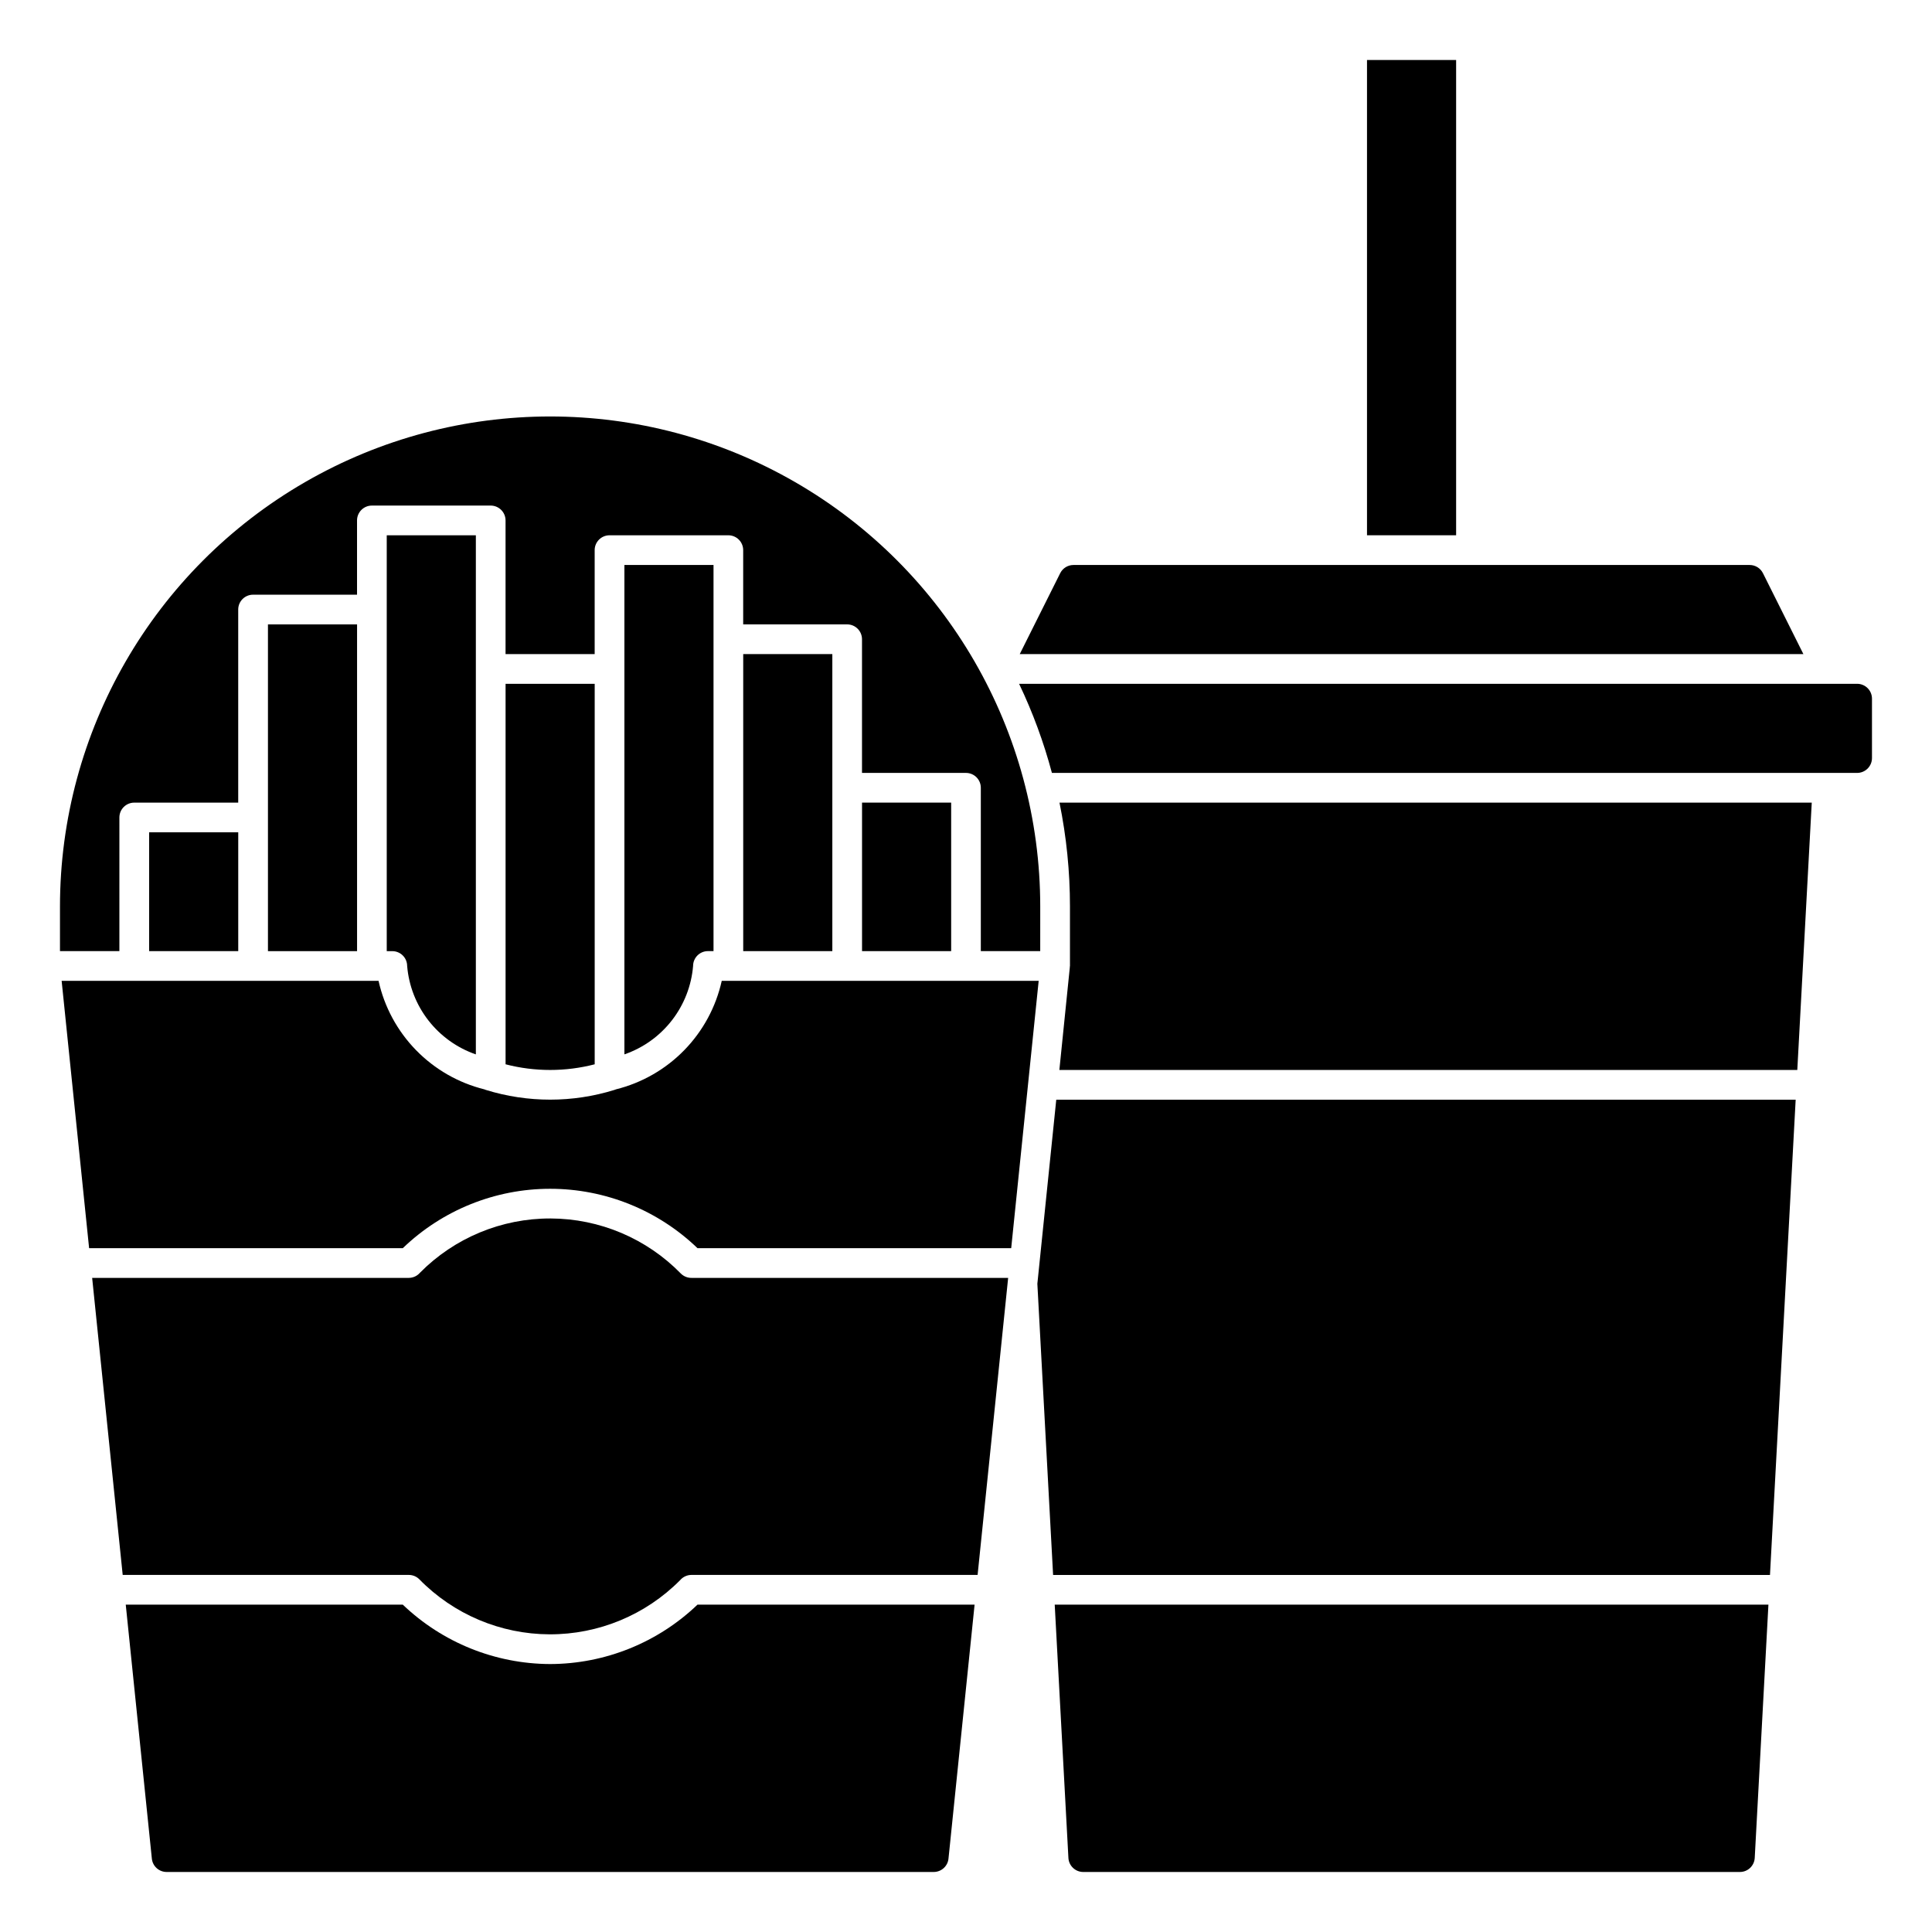 <?xml version="1.0" encoding="UTF-8"?>
<!-- Uploaded to: ICON Repo, www.svgrepo.com, Generator: ICON Repo Mixer Tools -->
<svg fill="#000000" width="800px" height="800px" version="1.1" viewBox="144 144 512 512" xmlns="http://www.w3.org/2000/svg">
 <g>
  <path d="m175.64 360.64c0-2.172 1.762-3.934 3.938-3.934h27.551v-51.168c0-2.176 1.762-3.938 3.938-3.938h27.551v-19.68c0-2.172 1.762-3.938 3.938-3.938h31.488c1.043 0 2.043 0.418 2.781 1.156s1.152 1.738 1.152 2.781v35.426h23.617v-27.555c0-2.172 1.762-3.934 3.938-3.934h31.488c1.043 0 2.043 0.414 2.781 1.152 0.738 0.738 1.152 1.738 1.152 2.781v19.68h27.555c1.043 0 2.043 0.418 2.781 1.156 0.738 0.734 1.152 1.738 1.152 2.781v35.426h27.555c1.043 0 2.043 0.414 2.781 1.152s1.152 1.738 1.152 2.781v43.297h15.742l0.004-11.809c0-46.402-24.758-89.285-64.945-112.48-40.188-23.203-89.699-23.203-129.89 0-40.188 23.199-64.945 66.082-64.945 112.48v11.809h15.742z"/>
  <path d="m636.16 348.83c1.043 0 2.043-0.418 2.781-1.156 0.738-0.738 1.152-1.738 1.152-2.781v-15.746c0-1.043-0.414-2.043-1.152-2.781-0.738-0.738-1.738-1.152-2.781-1.152h-222.09c3.621 7.586 6.535 15.492 8.699 23.617z"/>
  <path d="m506.27 159.9h23.617v125.95h-23.617z"/>
  <path d="m611.2 295.9c-0.664-1.332-2.027-2.172-3.516-2.172h-179.2c-1.492 0-2.852 0.84-3.519 2.172l-10.723 21.445h207.68z"/>
  <path d="m289.79 584.99c-14.555-0.047-28.535-5.684-39.051-15.746h-73.414l6.918 67.312v0.004c0.207 2.016 1.91 3.543 3.938 3.531h203.24c2.027 0.012 3.731-1.516 3.938-3.531l6.918-67.312-73.43-0.004c-10.512 10.07-24.496 15.707-39.055 15.746z"/>
  <path d="m427.55 384.25v15.742c0 0.078-0.039 0.141-0.039 0.211v0.188l-2.769 27.156h195.56l3.832-70.848h-199.36c1.848 9.066 2.781 18.297 2.777 27.551z"/>
  <path d="m251.9 400c0.438 5.25 2.391 10.258 5.625 14.418 3.231 4.156 7.606 7.289 12.582 9.008v-137.57h-23.617v110.21h1.473c1.047 0 2.047 0.414 2.785 1.152 0.738 0.738 1.152 1.738 1.152 2.785z"/>
  <path d="m183.52 364.57h23.617v31.488h-23.617z"/>
  <path d="m215.01 309.47h23.617v86.594h-23.617z"/>
  <path d="m418.91 484.21 4.172 77.168h189.98l6.809-125.95h-195.95z"/>
  <path d="m324.43 481.5c-9.082-9.293-21.516-14.551-34.512-14.594-12.996-0.043-25.465 5.133-34.609 14.367-0.746 0.871-1.832 1.371-2.977 1.379h-83.91l8.094 78.719h75.824c1.043 0 2.039 0.414 2.777 1.148 9.086 9.293 21.523 14.551 34.52 14.594 12.996 0.043 25.465-5.133 34.613-14.363 0.746-0.871 1.832-1.375 2.977-1.379h75.848l8.094-78.719h-83.926c-1.055 0.008-2.066-0.406-2.812-1.152z"/>
  <path d="m335.27 403.93c-1.535 6.926-4.973 13.285-9.926 18.367-4.953 5.078-11.223 8.676-18.105 10.391-0.141 0.062-0.277 0.109-0.418 0.156-11.09 3.434-22.961 3.434-34.055 0-0.141-0.047-0.277-0.094-0.418-0.156h0.004c-6.887-1.715-13.156-5.312-18.105-10.391-4.953-5.082-8.391-11.441-9.93-18.367h-83.984l7.281 70.848h83.129c10.492-10.098 24.484-15.738 39.047-15.738s28.559 5.641 39.051 15.738h83.137l7.281-70.848z"/>
  <path d="m301.6 426.05v-100.83h-23.617v100.83c7.746 2.004 15.875 2.004 23.617 0z"/>
  <path d="m372.45 356.7h23.617v39.359h-23.617z"/>
  <path d="m427.14 636.37c0.113 2.09 1.844 3.727 3.938 3.723h174.01c2.094 0.004 3.82-1.633 3.934-3.723l3.629-67.125h-189.14z"/>
  <path d="m331.61 396.06h1.48v-102.34h-23.617v129.7c4.981-1.719 9.352-4.852 12.582-9.012 3.231-4.156 5.184-9.168 5.621-14.414 0-2.176 1.762-3.938 3.934-3.938z"/>
  <path d="m340.96 317.34h23.617v78.719h-23.617z"/>
 </g>
</svg>